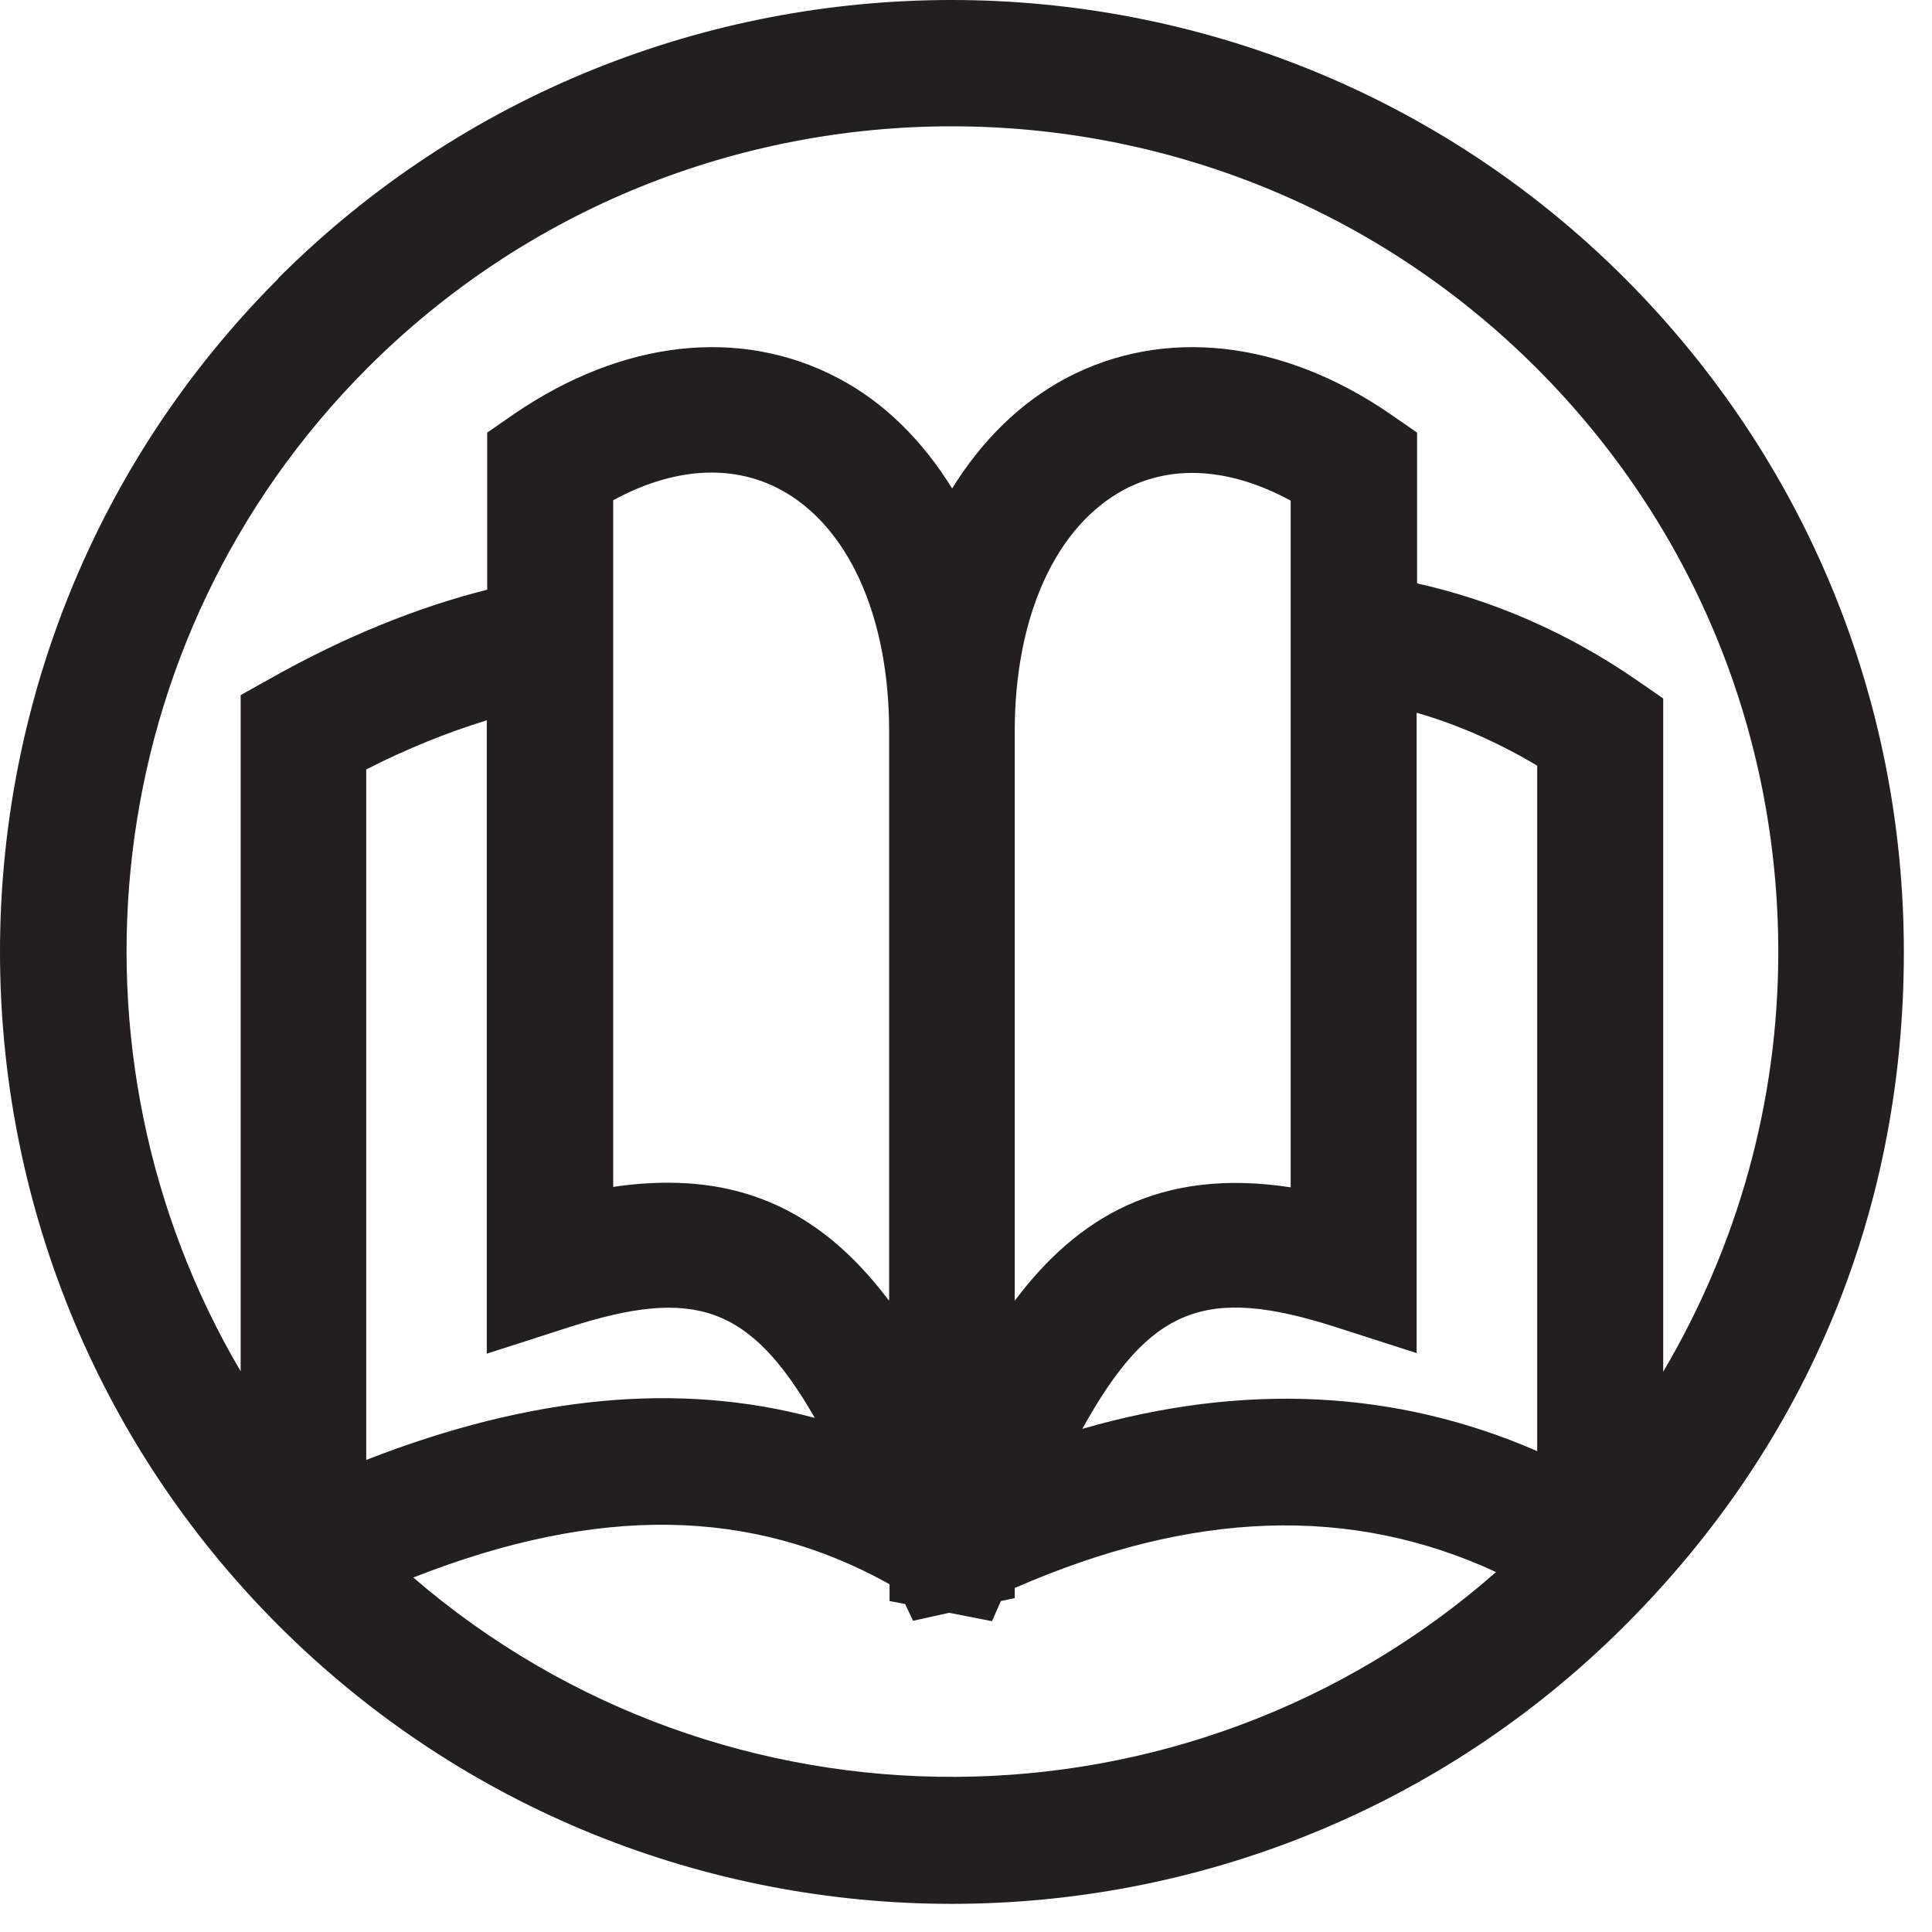<svg width="46" height="46" viewBox="0 0 46 46" fill="none" xmlns="http://www.w3.org/2000/svg">
<path d="M6.63 6.63C-2.21 15.47 -2.21 29.86 6.63 38.7C11.05 43.12 16.86 45.33 22.66 45.33C28.46 45.33 34.27 43.12 38.69 38.7C43.11 34.28 45.33 28.72 45.33 22.67C45.33 16.62 42.97 10.92 38.69 6.63C29.85 -2.21 15.46 -2.21 6.62 6.63H6.63ZM13.55 31.6C16.53 30.64 17.86 31.08 19.4 33.76C16.17 32.89 12.64 33.23 8.72 34.76V18.32C9.7 17.82 10.65 17.44 11.59 17.15V32.23L13.55 31.6ZM24.16 17.42C24.16 14.67 25.14 12.52 26.78 11.65C27.28 11.39 27.82 11.26 28.38 11.26C29.13 11.26 29.92 11.48 30.73 11.92V28.27C27.61 27.79 25.64 29 24.16 30.97V17.42ZM33.73 32.23V16.97C34.7 17.25 35.66 17.67 36.6 18.23V34.55C33.24 33.09 29.62 32.91 25.77 34.02C27.38 31.11 28.71 30.61 31.78 31.59L33.74 32.22L33.73 32.23ZM21.16 30.96C19.9 29.29 18.29 28.16 15.91 28.16C15.5 28.16 15.06 28.19 14.6 28.26V11.91C16.02 11.14 17.4 11.04 18.55 11.64C20.19 12.5 21.17 14.66 21.17 17.41V30.95L21.16 30.96ZM9.84 37.56C14.24 35.83 17.9 35.89 21.18 37.72V38.12L21.55 38.19L21.74 38.59L22.6 38.4L23.62 38.6L23.83 38.12L24.16 38.05V37.81C28.39 35.96 32.16 35.83 35.62 37.43C28.27 43.89 17.24 43.93 9.84 37.56ZM39.6 32.65V16.63L38.95 16.18C37.29 15.04 35.53 14.29 33.74 13.89V10.3L33.09 9.85C30.52 8.09 27.71 7.78 25.39 9C24.28 9.59 23.37 10.5 22.67 11.63C21.97 10.5 21.06 9.58 19.95 9C17.63 7.78 14.83 8.09 12.25 9.85L11.6 10.3V14.04C9.94 14.46 8.23 15.15 6.5 16.12L5.73 16.55V32.65C1.29 25.11 2.29 15.23 8.75 8.76C16.42 1.09 28.9 1.09 36.58 8.76C40.3 12.48 42.34 17.42 42.34 22.67C42.34 26.24 41.37 29.66 39.6 32.66V32.65Z" fill="#231F20"/>
</svg>
